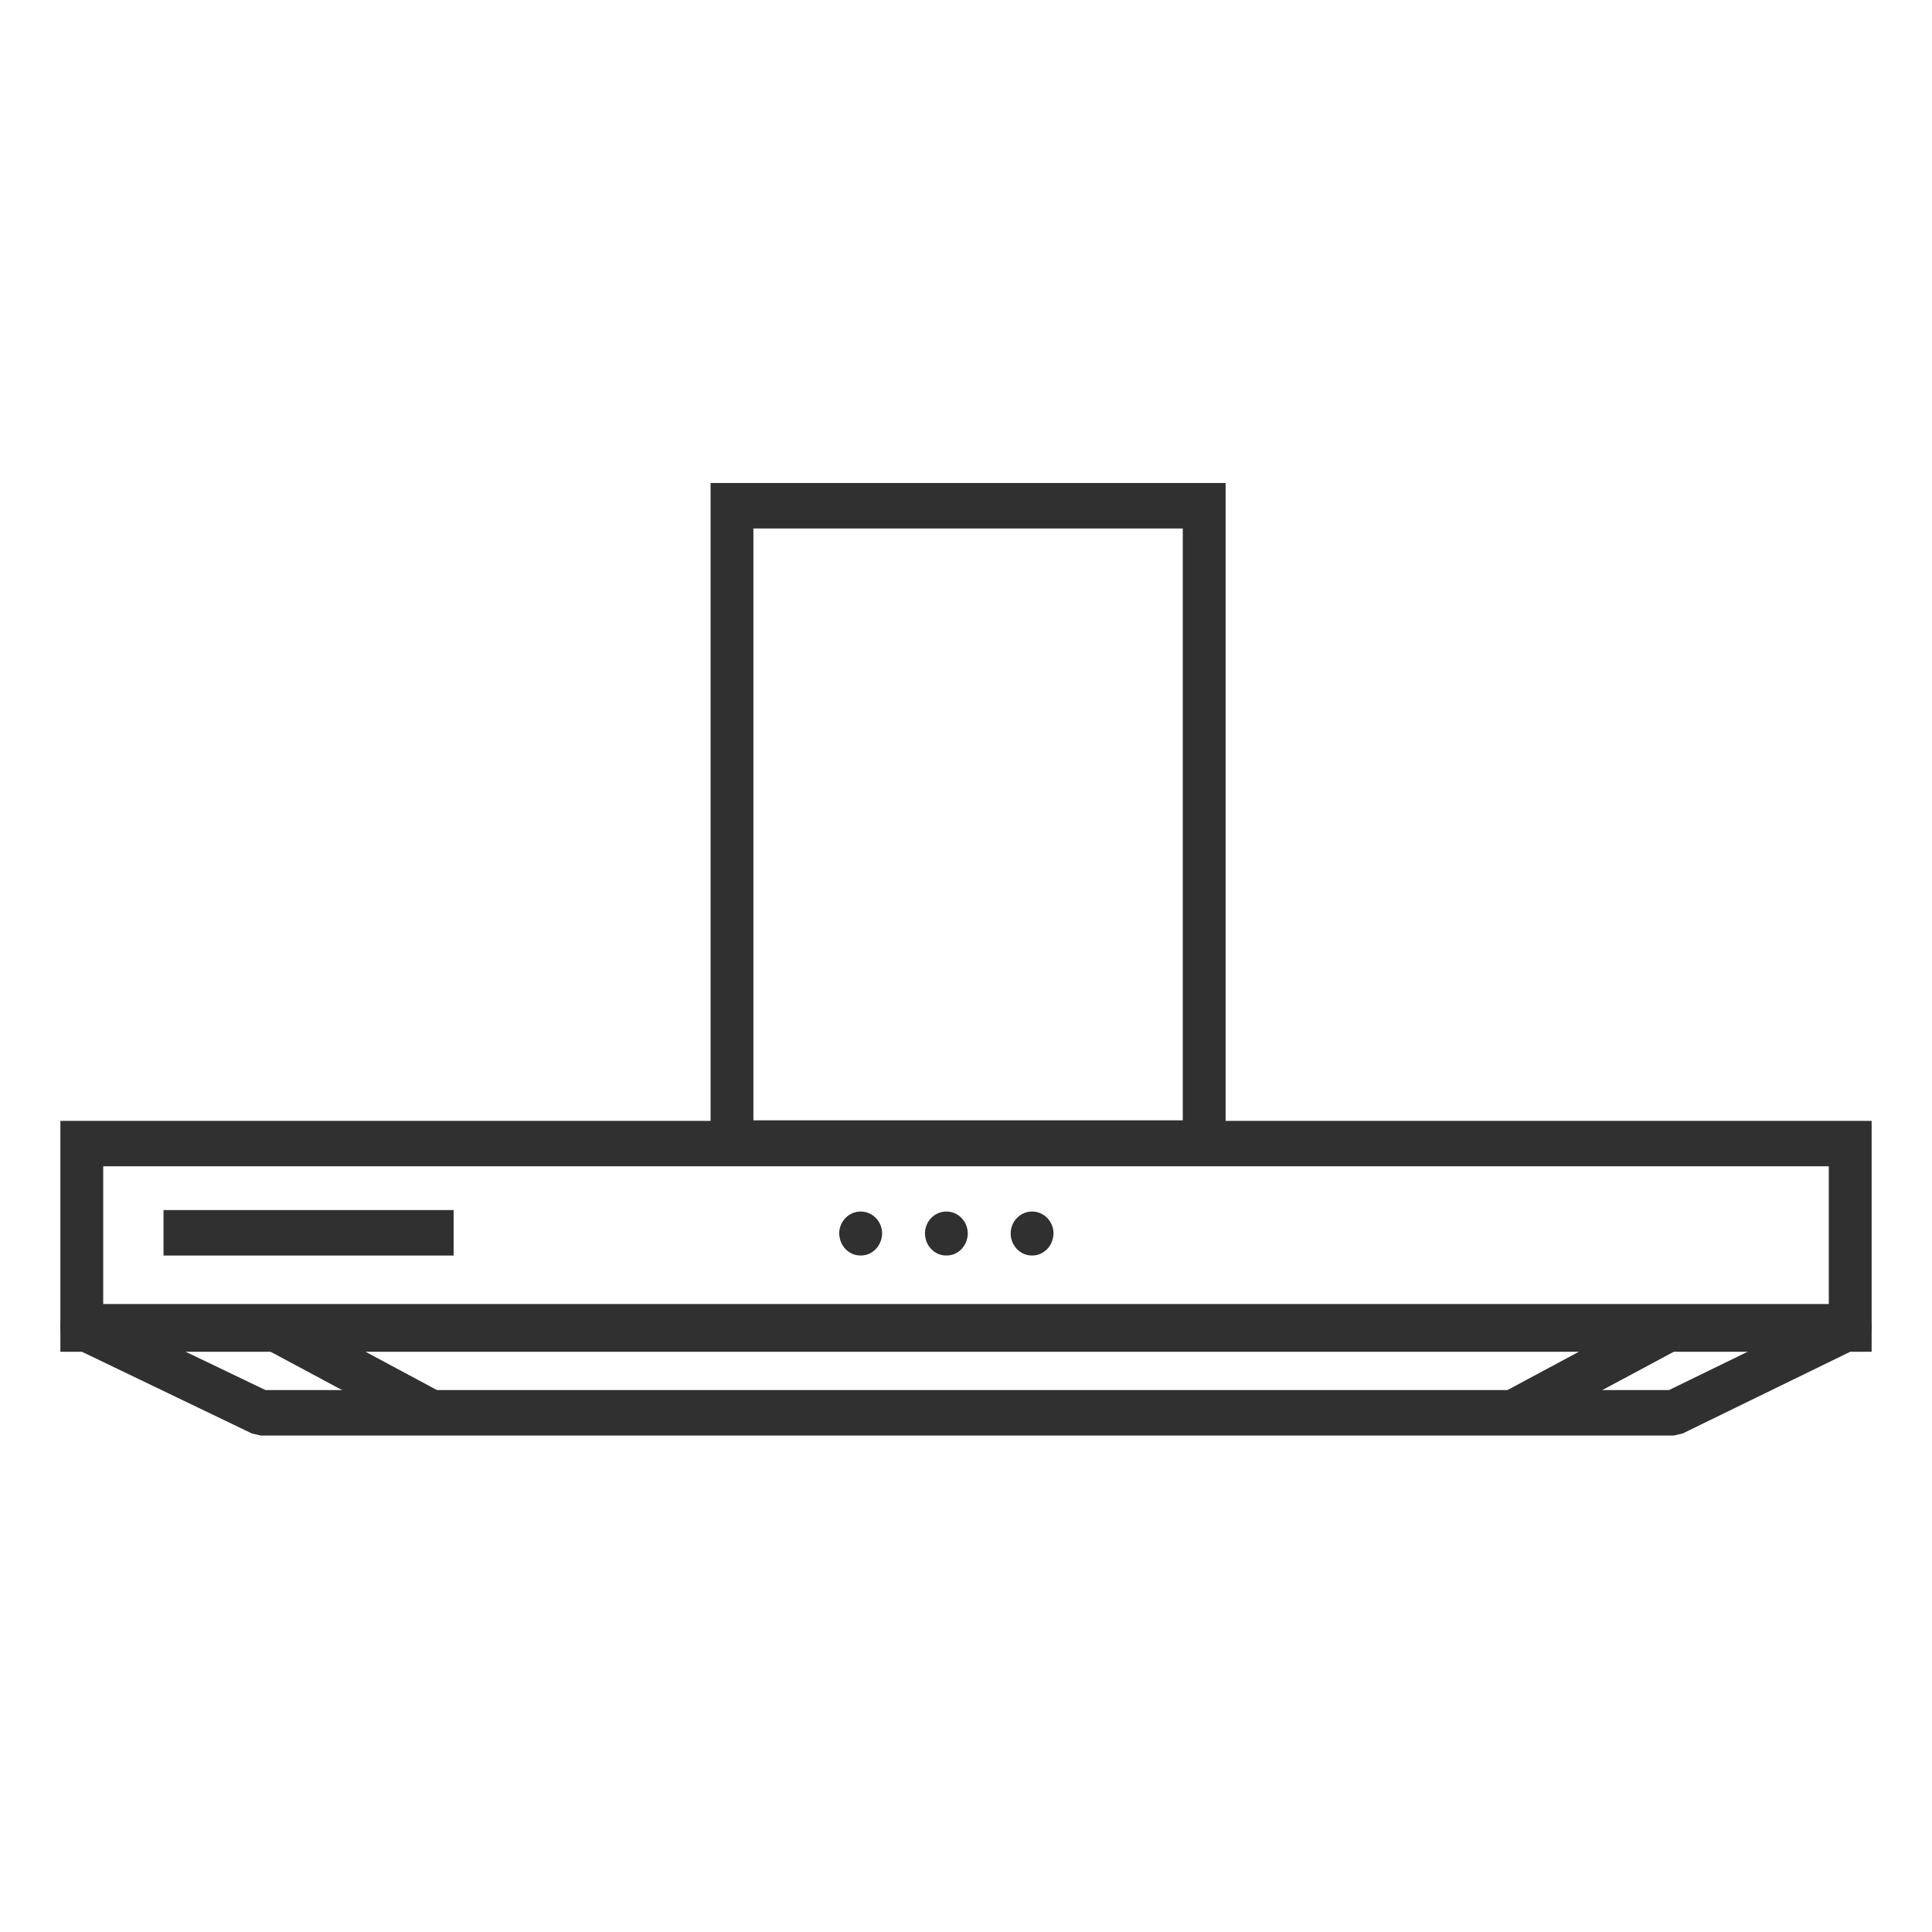 <svg width="24" height="24" viewBox="0 0 24 24" fill="none" xmlns="http://www.w3.org/2000/svg">
<path d="M8.827 14.482V6H15.225V14.482H8.827ZM9.359 13.917H14.693V6.565H9.359V13.917Z" fill="#303030"/>
<path d="M0.75 16.792V13.924H23.25V16.792H0.75ZM1.282 16.228H22.718V14.488H1.282V16.228Z" fill="#303030"/>
<path d="M3.298 17.268H20.733L21.767 16.764H2.248L3.298 17.268ZM1.016 16.199H22.984C23.269 16.199 23.354 16.612 23.095 16.738L20.903 17.807L20.791 17.833H3.241L3.131 17.808L0.907 16.739C0.646 16.613 0.73 16.199 1.017 16.199H1.016Z" fill="#303030"/>
<path d="M5.445 17.277L5.205 17.78L3.212 16.712L3.452 16.208L5.445 17.277ZM20.702 16.208L20.942 16.712L18.949 17.78L18.709 17.277L20.702 16.208ZM2.031 15.597V15.032H5.635V15.597H2.031Z" fill="#303030"/>
<path fill-rule="evenodd" clip-rule="evenodd" d="M10.692 15.596C10.657 15.597 10.623 15.59 10.591 15.577C10.559 15.563 10.53 15.543 10.505 15.518C10.48 15.493 10.461 15.462 10.447 15.429C10.433 15.395 10.426 15.359 10.425 15.323C10.425 15.172 10.545 15.05 10.692 15.05C10.838 15.05 10.958 15.172 10.958 15.323C10.957 15.359 10.95 15.395 10.936 15.429C10.922 15.462 10.903 15.493 10.878 15.518C10.853 15.543 10.824 15.563 10.792 15.577C10.76 15.59 10.726 15.597 10.692 15.596ZM11.756 15.596C11.722 15.597 11.688 15.59 11.656 15.577C11.624 15.563 11.594 15.543 11.57 15.518C11.545 15.493 11.525 15.462 11.511 15.429C11.498 15.395 11.491 15.359 11.49 15.323C11.49 15.172 11.609 15.05 11.756 15.05C11.903 15.05 12.022 15.172 12.022 15.323C12.022 15.359 12.014 15.395 12.001 15.429C11.987 15.462 11.967 15.493 11.943 15.518C11.918 15.543 11.889 15.563 11.857 15.577C11.825 15.59 11.79 15.597 11.756 15.596ZM12.821 15.596C12.786 15.597 12.752 15.59 12.72 15.577C12.688 15.563 12.659 15.543 12.634 15.518C12.61 15.493 12.59 15.462 12.576 15.429C12.562 15.395 12.555 15.359 12.555 15.323C12.555 15.172 12.674 15.05 12.821 15.05C12.968 15.05 13.087 15.172 13.087 15.323C13.086 15.359 13.079 15.395 13.065 15.429C13.052 15.462 13.032 15.493 13.007 15.518C12.982 15.543 12.953 15.563 12.921 15.577C12.889 15.59 12.855 15.597 12.821 15.596Z" fill="#303030"/>
</svg>
